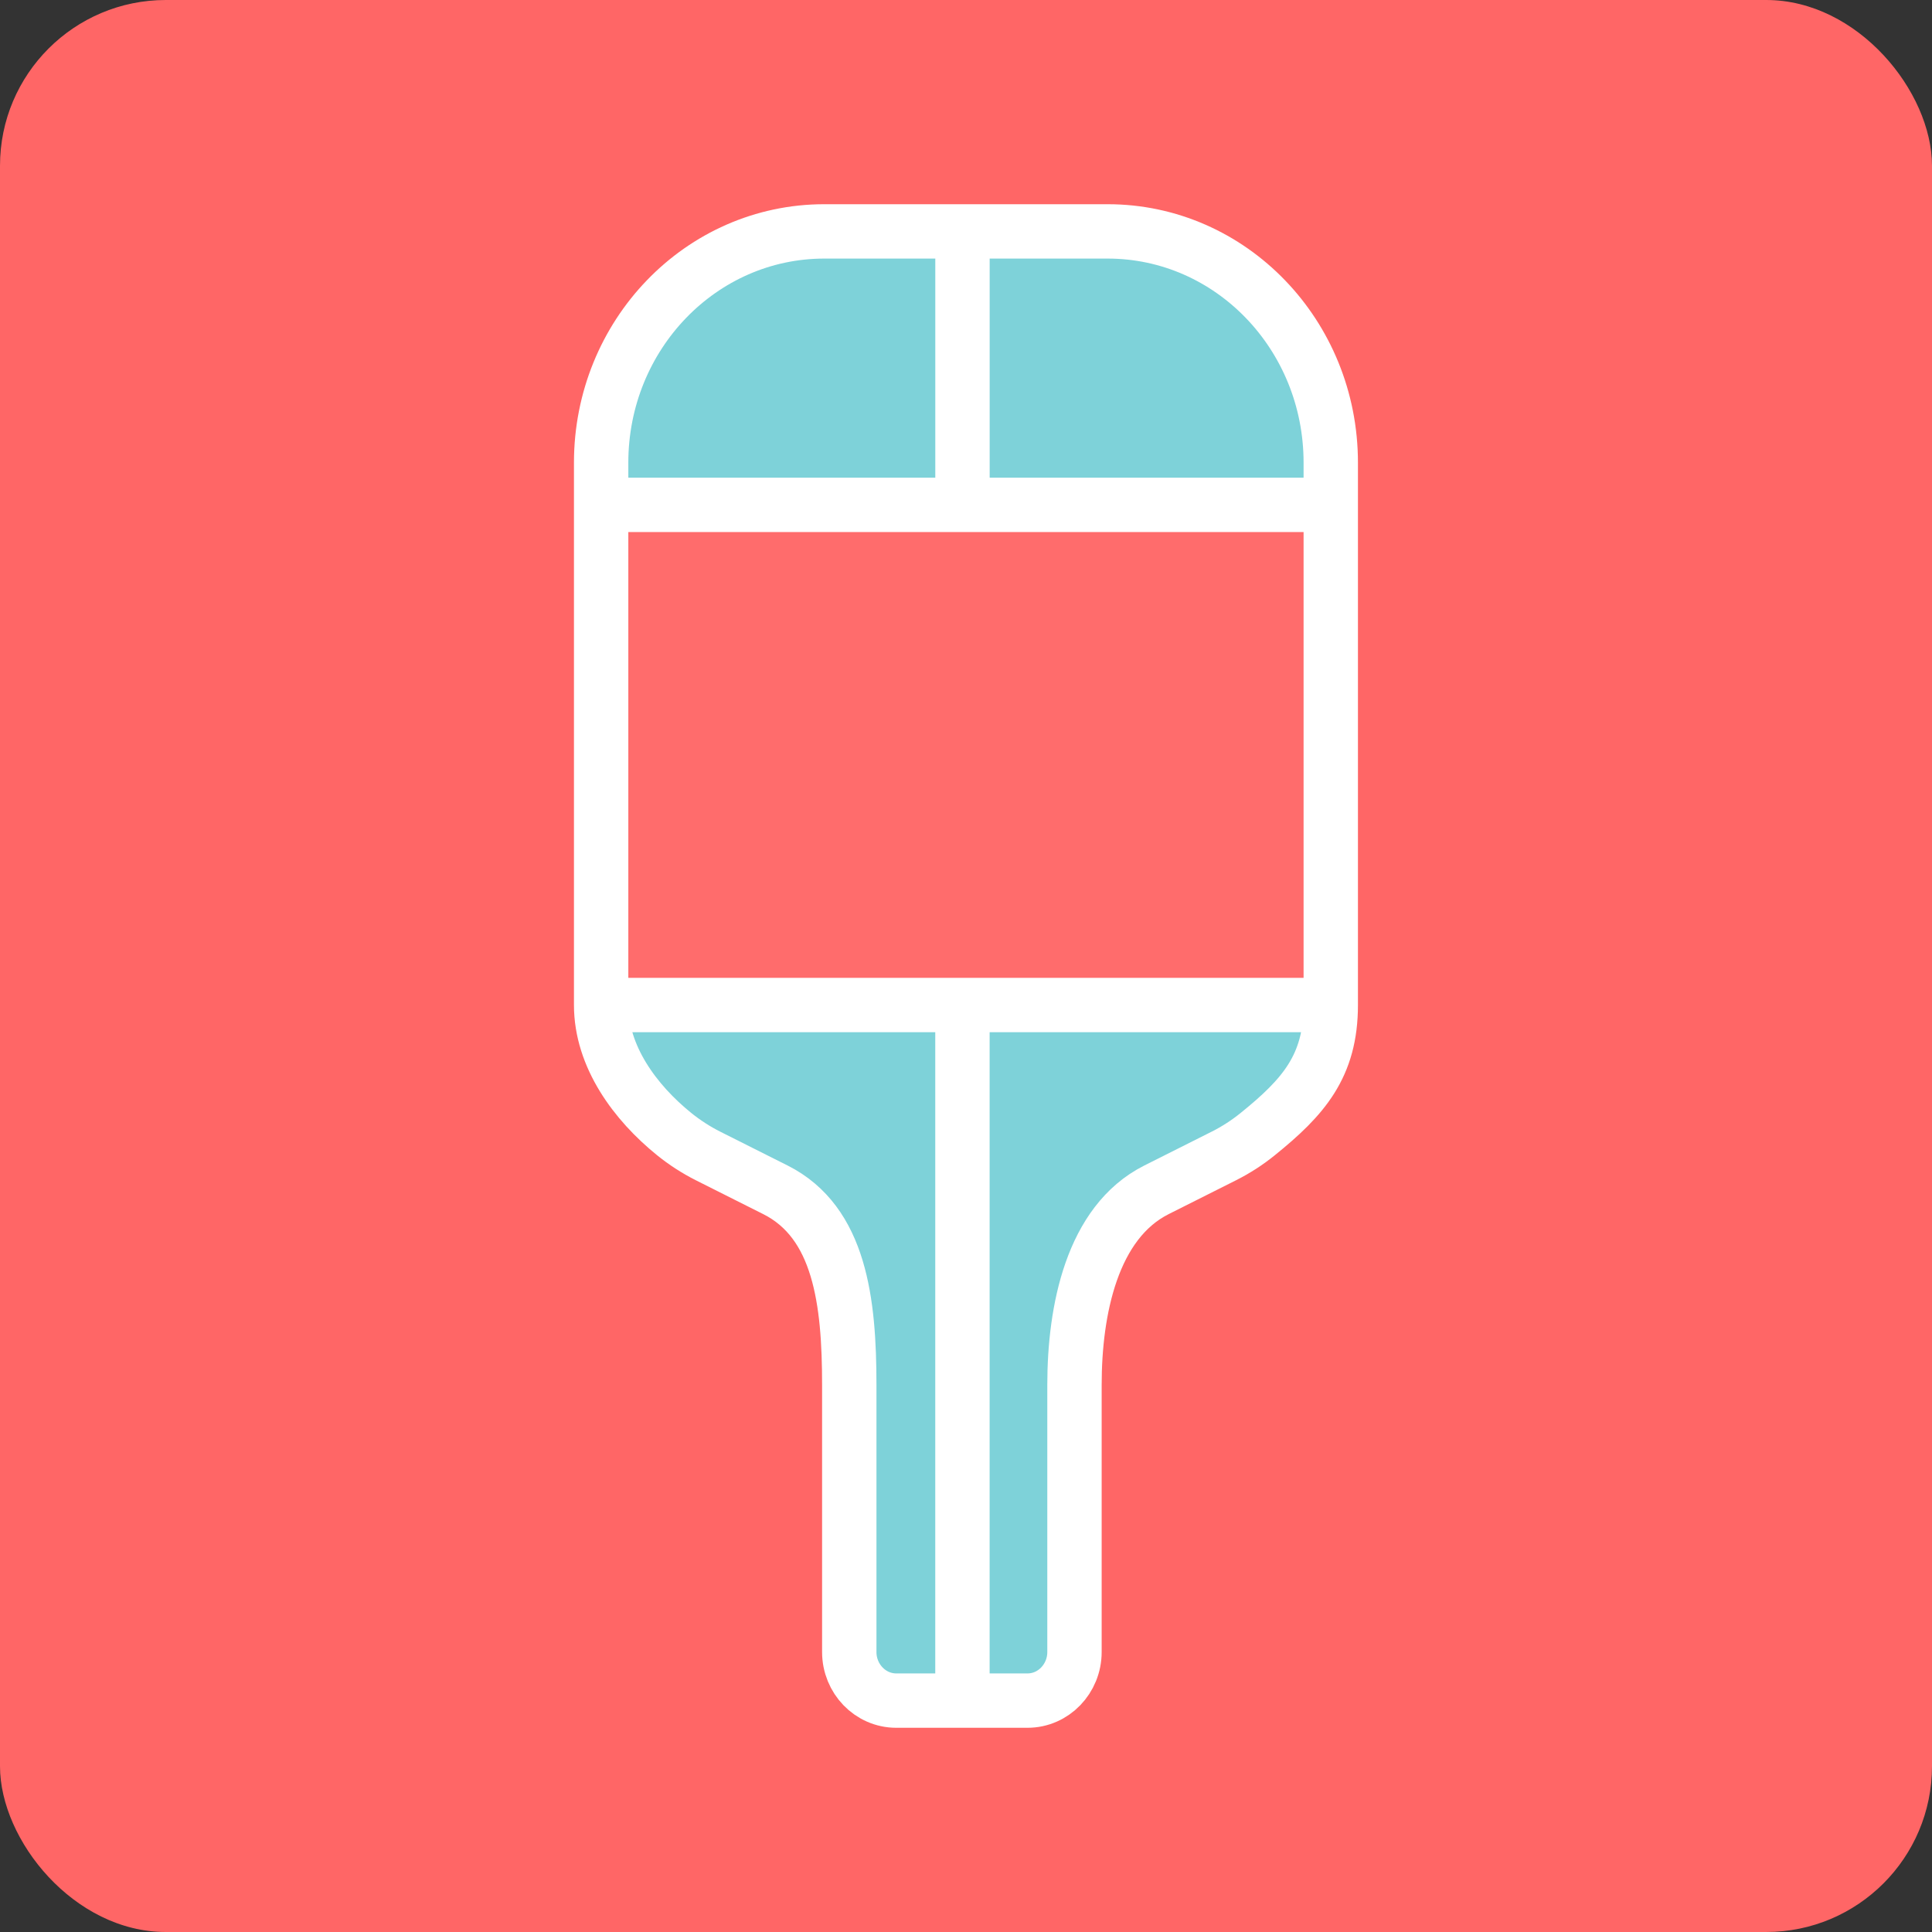 <svg viewBox="0 0 1000 1000" xmlns="http://www.w3.org/2000/svg" id="Layer_2"><rect x="0" y="0" width="1000" height="1000" fill="#333333" stroke="none"/><defs><style>.cls-1{fill:#f66;}.cls-1,.cls-2,.cls-3{stroke-width:0px;}.cls-4{fill:none;stroke:#fff;stroke-miterlimit:10;stroke-width:28.14px;}.cls-2{fill:#7ed2d9;}.cls-3{fill:#ff6c6c;}</style></defs><g id="Layer_1-2"><rect ry="85.81" rx="85.81" height="1000" width="1000" y="0" x="0" class="cls-1"></rect><path d="M311.16,239.47v280.72h0c0,26.69,17.59,50.47,37.77,66.79,5.4,4.36,11.28,8.18,17.59,11.36l34.87,17.52c33.44,16.83,33.14,50.01,37.43,87.67.51,4.37.77,8.78.77,13.26v138.28c0,13.87,10.89,25.16,24.31,25.16h67.95c13.42,0,24.31-11.29,24.31-25.16v-138.28c0-4.48.26-8.89.77-13.26,4.29-37.66,8.21-70.83,41.65-87.67l34.87-17.52c6.31-3.17,12.2-6.99,17.59-11.36,23.55-19.05,37.77-35.07,37.77-66.79V239.47c0-66.12-51.7-119.7-115.5-119.7h-146.66c-63.8,0-115.5,53.58-115.5,119.7Z" class="cls-2"></path><path d="M311.16,332.54h0s0,175.14,0,175.14h0v12.32s377.66.62,377.66.62c.04-.31,0-2.17,0-2.17v-10.77s0-175.14,0-175.14h0s0-71.22,0-71.22h-377.66s0,71.22,0,71.22Z" class="cls-3"></path><path d="M573.32,119.77h-72.89s-73.78,0-73.78,0c-63.8,0-115.5,53.58-115.5,119.7v21.84s377.66,0,377.66,0h-377.66s0,73.73,0,73.73v185.15s0,0,0,0c0,26.69,17.59,50.47,37.77,66.79,5.4,4.36,11.28,8.18,17.59,11.36l34.87,17.52c33.44,16.83,38.2,57.91,38.2,100.93v138.28c0,13.87,10.89,25.16,24.31,25.16h34.27s0-360.03,0-360.03v360.03s33.68,0,33.68,0c13.42,0,24.31-11.29,24.31-25.16v-138.28c0-38.55,8.98-84.09,42.42-100.93l34.87-17.52c6.31-3.17,12.2-6.99,17.59-11.36,23.55-19.05,37.77-35.07,37.77-66.79v-185.15s0-95.57,0-95.57c0-66.12-51.7-119.7-115.5-119.7ZM498.18,119.77v141.54s0-141.54,0-141.54ZM311.16,520.19h377.66-377.66Z" class="cls-4"></path></g></svg>